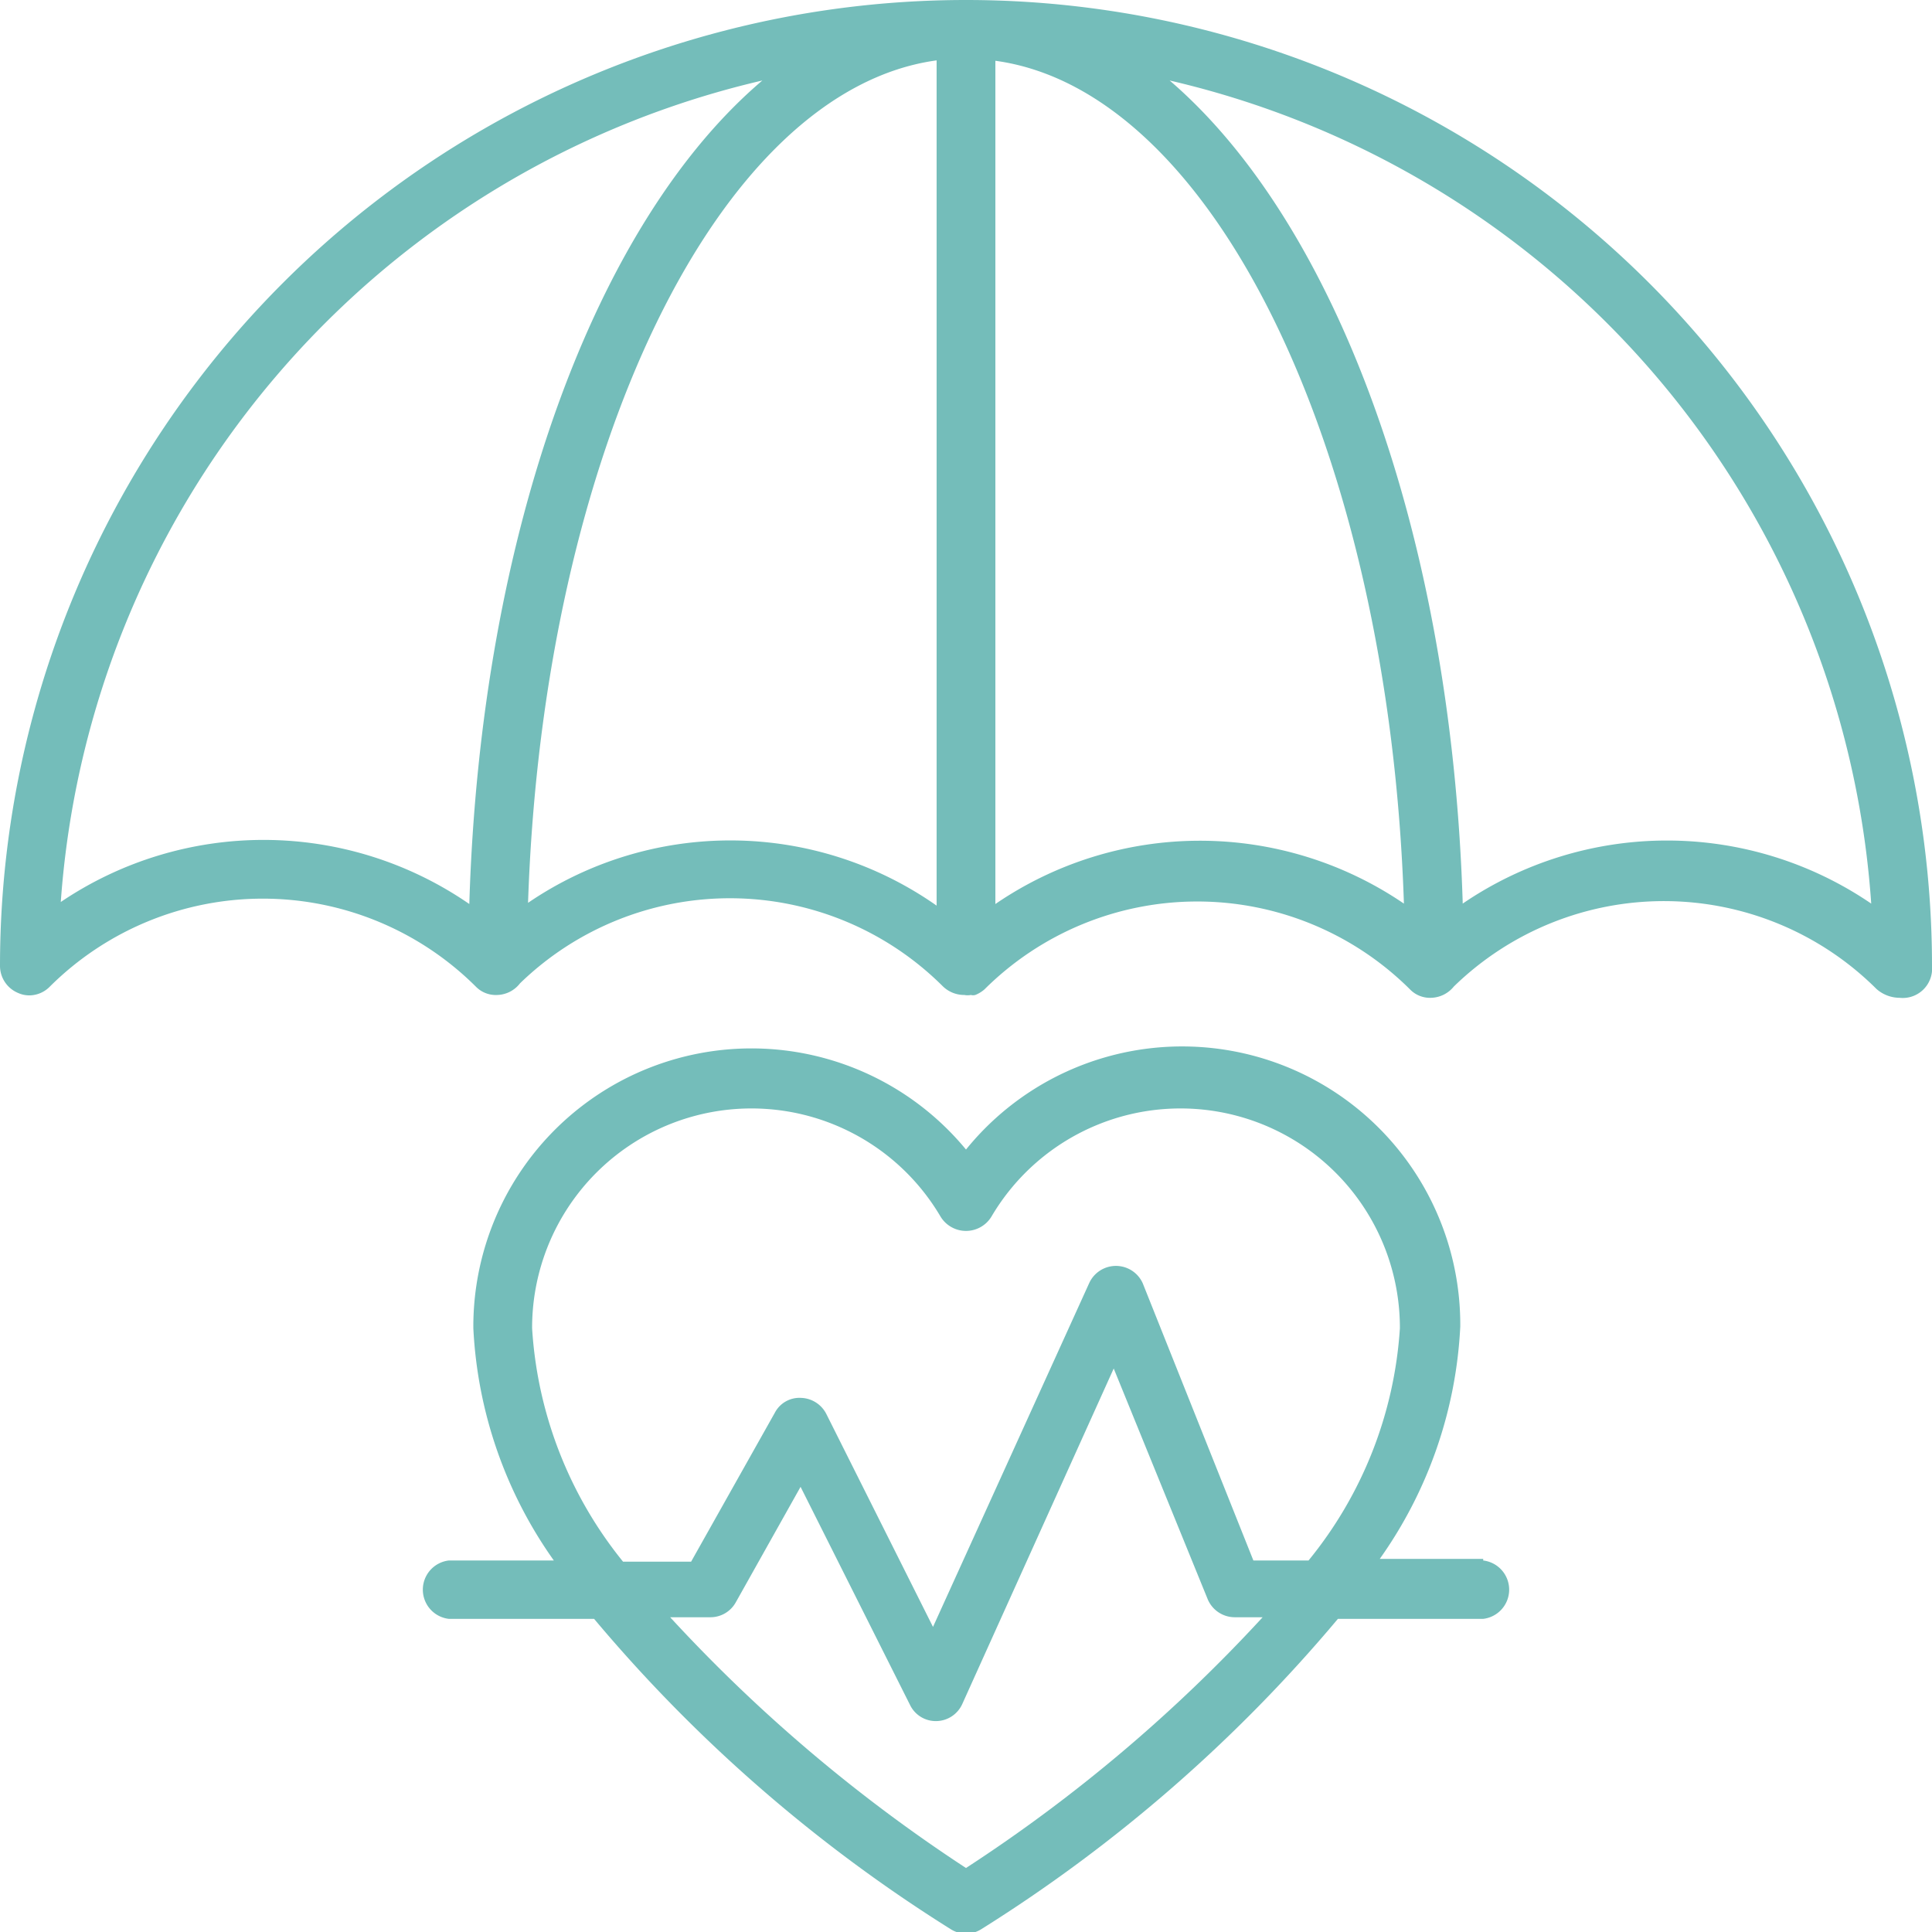 <svg xmlns="http://www.w3.org/2000/svg" viewBox="0 0 48 48"><defs><style>.cls-1{fill:#74bdba;}</style></defs><title>icon-umbrellaheart</title><g id="Layer_2" data-name="Layer 2"><g id="layer_1-2" data-name="layer 1"><path class="cls-1" d="M24,0A24,24,0,0,0,0,24a.73.73,0,0,0,.45.67.67.67,0,0,0,.28.06.72.72,0,0,0,.51-.22,7.5,7.5,0,0,1,10.58,0,.69.69,0,0,0,.53.21h0a.74.74,0,0,0,.57-.29,7.49,7.49,0,0,1,10.5.07.76.76,0,0,0,.54.22h0a.42.42,0,0,0,.16,0,.23.23,0,0,0,.11,0,.79.79,0,0,0,.23-.14s0,0,0,0a7.49,7.49,0,0,1,10.57,0,.69.69,0,0,0,.53.21h0a.75.75,0,0,0,.56-.28,7.48,7.48,0,0,1,10.5.06.87.87,0,0,0,.57.22A.73.73,0,0,0,48,24,24,24,0,0,0,24,0ZM1.51,22.41A22.6,22.6,0,0,1,18.94,2c-4.12,3.5-7,11.19-7.28,20.46A9,9,0,0,0,1.51,22.41Zm11.61,0c.38-11.2,4.73-20.17,10.15-20.91v21a8.92,8.92,0,0,0-10.15-.07Zm11.61,0V1.51c5.43.74,9.78,9.73,10.15,20.94A9,9,0,0,0,24.73,22.46Zm11.61,0C36.05,13.2,33.17,5.53,29.06,2A22.58,22.58,0,0,1,46.49,22.45,9,9,0,0,0,36.34,22.45Z"/><path class="cls-1" d="M36.85,38.73H34.28a10.89,10.89,0,0,0,2-5.77A6.91,6.91,0,0,0,24,28.56,6.91,6.91,0,0,0,11.76,33a10.89,10.89,0,0,0,2,5.77H11.15a.73.73,0,0,0,0,1.45h3.61a37.63,37.63,0,0,0,8.86,7.71.71.71,0,0,0,.76,0,37.63,37.63,0,0,0,8.86-7.71h3.61a.73.73,0,0,0,0-1.45ZM13.22,33a5.45,5.45,0,0,1,10.15-2.77.74.74,0,0,0,1.26,0A5.45,5.45,0,0,1,34.78,33a10.14,10.14,0,0,1-2.27,5.77H31.14l-2.75-6.89a.73.73,0,0,0-1.33,0l-3.88,8.54-2.65-5.29a.73.73,0,0,0-.63-.4.69.69,0,0,0-.65.37l-2.08,3.7H15.48A10.2,10.2,0,0,1,13.22,33ZM24,46.41a39,39,0,0,1-7.35-6.23h1a.72.72,0,0,0,.63-.37l1.61-2.87,2.72,5.42a.71.71,0,0,0,.65.4h0a.72.72,0,0,0,.65-.43L27.67,34,30,39.72a.73.73,0,0,0,.68.46h.69A38.67,38.67,0,0,1,24,46.41Z"/></g></g></svg>